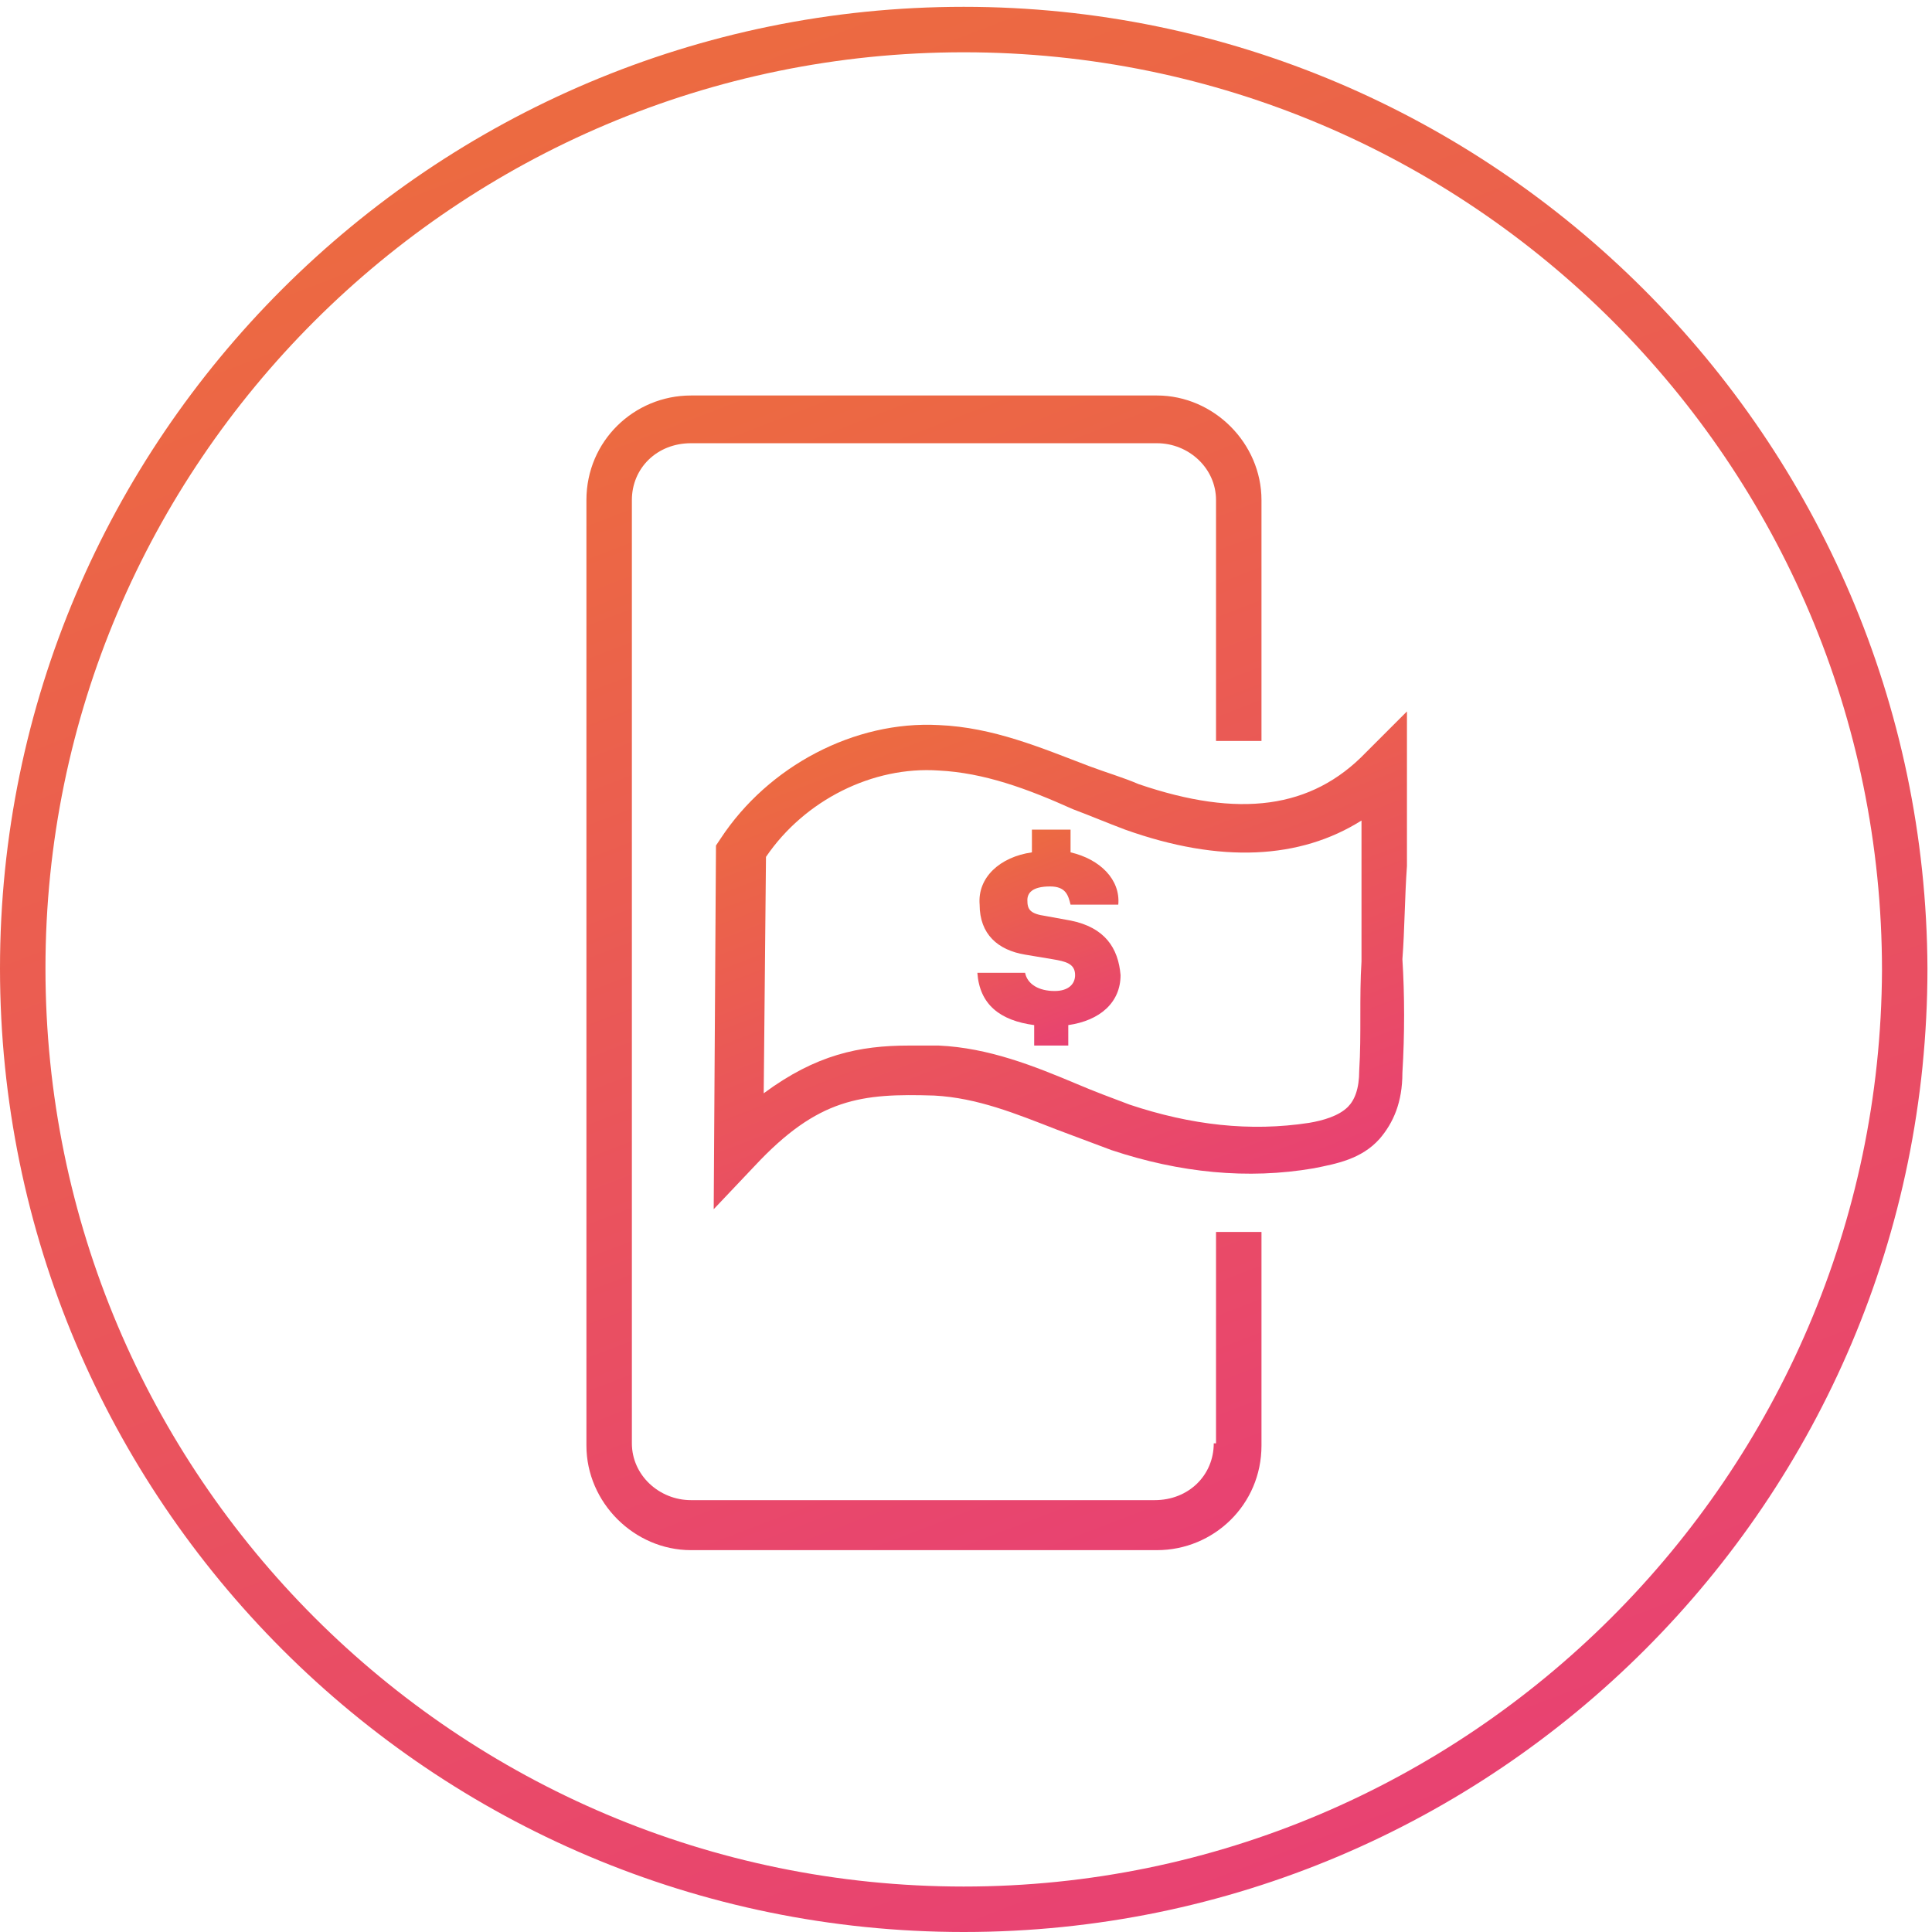 <?xml version="1.0" encoding="utf-8"?>
<!-- Generator: Adobe Illustrator 24.3.0, SVG Export Plug-In . SVG Version: 6.00 Build 0)  -->
<svg version="1.1" id="Layer_1" xmlns="http://www.w3.org/2000/svg" xmlns:xlink="http://www.w3.org/1999/xlink" x="0px" y="0px"
	 width="85px" height="85px" viewBox="0 0 85 85" enable-background="new 0 0 85 85" xml:space="preserve">
<g>
	<linearGradient id="SVGID_1_" gradientUnits="userSpaceOnUse" x1="50.519" y1="68.567" x2="30.71" y2="16.963">
		<stop  offset="0" style="stop-color:#E84272"/>
		<stop  offset="0.989" style="stop-color:#EC6A41"/>
	</linearGradient>
	<path fill="url(#SVGID_1_)" d="M53.4,63.5c0,1.4-1.1,2.5-2.6,2.5H30.4c-1.4,0-2.6-1.1-2.6-2.5V22c0-1.4,1.1-2.5,2.6-2.5h20.5
		c1.4,0,2.6,1.1,2.6,2.5v10.6h2V22c0-2.5-2.1-4.6-4.6-4.6H30.4c-2.5,0-4.6,2-4.6,4.6v41.6c0,2.5,2.1,4.6,4.6,4.6h20.5
		c2.5,0,4.6-2,4.6-4.6v-9.4h-2V63.5z"/>
	<linearGradient id="SVGID_2_" gradientUnits="userSpaceOnUse" x1="51.268" y1="54.156" x2="42.248" y2="30.657">
		<stop  offset="0" style="stop-color:#E84272"/>
		<stop  offset="0.989" style="stop-color:#EC6A41"/>
	</linearGradient>
	<path fill="url(#SVGID_2_)" d="M61.9,38.1l0-6.8l-1.8,1.8c-2.4,2.5-5.6,2.9-10,1.4c-0.7-0.3-1.4-0.5-2.2-0.8
		c-2.1-0.8-4.2-1.7-6.6-1.8c-3.7-0.2-7.5,1.8-9.6,5l-0.2,0.3l-0.1,16l1.8-1.9c2.8-3,4.7-3.2,7.9-3.1c1.9,0.1,3.6,0.8,5.4,1.5
		c0.8,0.3,1.6,0.6,2.4,0.9c3,1,6,1.3,8.9,0.8c1-0.2,2.1-0.4,2.9-1.3c0.6-0.7,1-1.6,1-2.9c0.1-1.7,0.1-3.4,0-5
		C61.8,40.9,61.8,39.5,61.9,38.1z M59.8,47.1c0,0.8-0.2,1.3-0.5,1.6c-0.4,0.4-1.1,0.6-1.7,0.7c-2.6,0.4-5.2,0.1-7.9-0.8
		c-0.8-0.3-1.6-0.6-2.3-0.9c-1.9-0.8-3.9-1.6-6.1-1.7c-0.4,0-0.9,0-1.3,0c-2.2,0-4.1,0.4-6.4,2.1l0.1-10.4c1.7-2.5,4.7-4,7.6-3.8
		c2,0.1,3.9,0.8,5.9,1.7c0.8,0.3,1.5,0.6,2.3,0.9c4.2,1.5,7.7,1.3,10.4-0.4v2.5c0,1.2,0,2.5,0,3.7C59.8,43.9,59.9,45.5,59.8,47.1z"
		/>
	<linearGradient id="SVGID_3_" gradientUnits="userSpaceOnUse" x1="47.636" y1="45.718" x2="44.265" y2="36.936">
		<stop  offset="0" style="stop-color:#E84272"/>
		<stop  offset="0.989" style="stop-color:#EC6A41"/>
	</linearGradient>
	<path fill="url(#SVGID_3_)" d="M47.1,40.5L46,40.3c-0.7-0.1-0.8-0.3-0.8-0.7c0-0.3,0.2-0.6,1-0.6c0.7,0,0.8,0.4,0.9,0.8h2.1
		c0.1-1.1-0.8-2-2.1-2.3v-1h-1.7v1c-1.4,0.2-2.4,1.1-2.3,2.3c0,1.3,0.8,2,2,2.2l1.2,0.2c0.6,0.1,1,0.2,1,0.7c0,0.4-0.3,0.7-0.9,0.7
		c-0.7,0-1.2-0.3-1.3-0.8h-2.1c0.1,1.4,1,2.1,2.5,2.3V46H47v-0.9c1.4-0.2,2.3-1,2.3-2.2C49.2,41.7,48.6,40.8,47.1,40.5z"/>
	<linearGradient id="SVGID_4_" gradientUnits="userSpaceOnUse" x1="57.555" y1="82.188" x2="27.185" y2="3.072">
		<stop  offset="0" style="stop-color:#E84272"/>
		<stop  offset="0.989" style="stop-color:#EC6A41"/>
	</linearGradient>
	<path fill="url(#SVGID_4_)" d="M42.4,0.3C19,0.3,0,19.3,0,42.6C0,66,19,85,42.4,85c23.4,0,42.4-19,42.4-42.4
		C84.7,19.3,65.7,0.3,42.4,0.3z M42.4,83C20.1,83,2,64.9,2,42.6C2,20.4,20.1,2.3,42.4,2.3c22.3,0,40.4,18.1,40.4,40.4
		C82.7,64.9,64.6,83,42.4,83z"/>
</g>
</svg>
